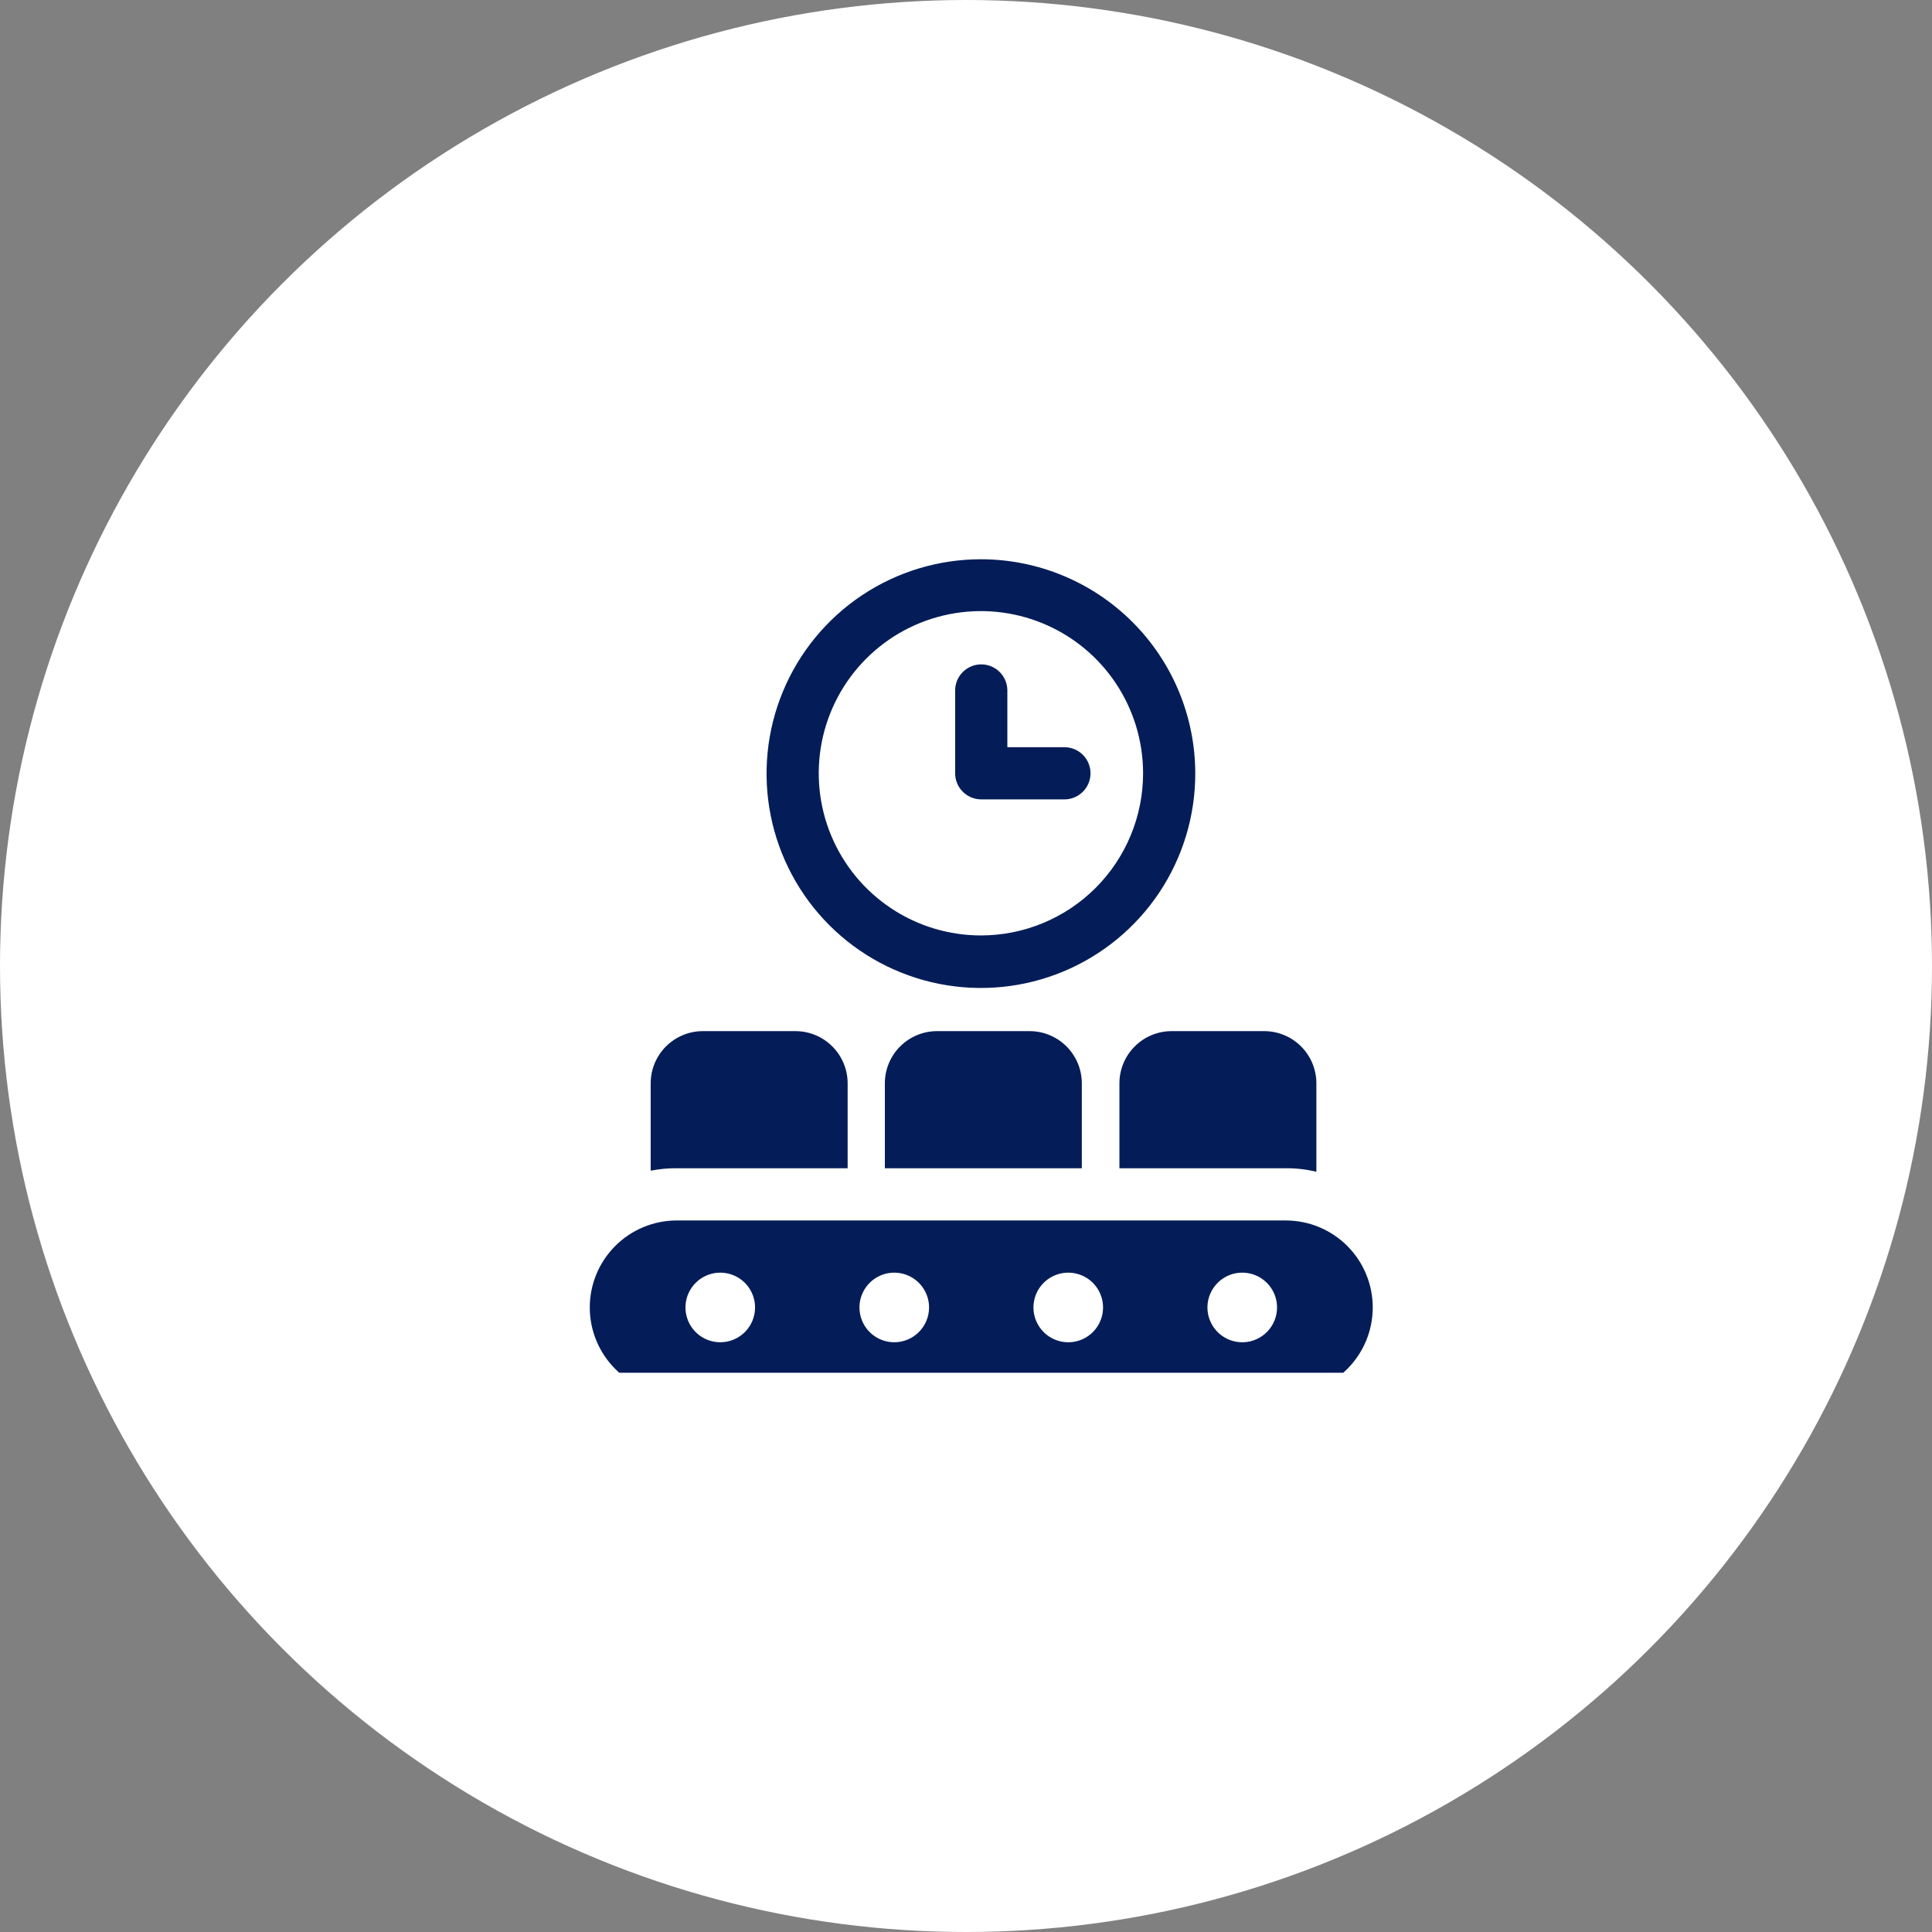 <?xml version="1.0" encoding="UTF-8"?> <svg xmlns="http://www.w3.org/2000/svg" width="76" height="76" viewBox="0 0 76 76" fill="none"><rect x="0" y="0" width="76" height="76" fill="#808080" stroke="none"/><circle cx="38" cy="38" r="38" fill="white"></circle><g clip-path="url(#clip0_6954_130492)"><path d="M26.622 45.956H33.344V42.616C33.344 42.071 33.127 41.549 32.742 41.164C32.357 40.779 31.835 40.562 31.29 40.562H27.649C27.105 40.562 26.582 40.779 26.197 41.164C25.812 41.549 25.596 42.071 25.596 42.616V46.052C25.934 45.985 26.278 45.953 26.622 45.956Z" fill="#041D58"></path><path d="M42.556 45.956V42.616C42.556 42.071 42.339 41.549 41.954 41.164C41.569 40.779 41.047 40.562 40.502 40.562H36.861C36.316 40.562 35.794 40.779 35.409 41.164C35.024 41.549 34.808 42.071 34.808 42.616V45.956H42.556Z" fill="#041D58"></path><path d="M50.578 45.956C50.984 45.953 51.388 45.999 51.783 46.093V42.616C51.783 42.071 51.567 41.549 51.182 41.164C50.797 40.779 50.274 40.562 49.73 40.562H46.089C45.544 40.562 45.022 40.779 44.637 41.164C44.252 41.549 44.035 42.071 44.035 42.616V45.956H50.578Z" fill="#041D58"></path><path d="M50.578 48.01H26.622C25.715 48.01 24.844 48.37 24.203 49.012C23.561 49.654 23.2 50.524 23.2 51.432C23.2 52.34 23.561 53.21 24.203 53.852C24.844 54.494 25.715 54.854 26.622 54.854H50.578C51.486 54.854 52.356 54.494 52.998 53.852C53.64 53.21 54 52.34 54 51.432C54 50.524 53.64 49.654 52.998 49.012C52.356 48.37 51.486 48.01 50.578 48.01ZM28.334 52.801C28.063 52.801 27.798 52.721 27.573 52.57C27.348 52.42 27.172 52.206 27.069 51.956C26.965 51.706 26.938 51.431 26.991 51.165C27.044 50.899 27.174 50.656 27.366 50.464C27.557 50.273 27.801 50.142 28.067 50.089C28.332 50.037 28.607 50.064 28.857 50.167C29.108 50.271 29.321 50.446 29.472 50.672C29.622 50.897 29.702 51.161 29.702 51.432C29.702 51.795 29.558 52.143 29.302 52.4C29.045 52.657 28.697 52.801 28.334 52.801ZM35.178 52.801C34.907 52.801 34.643 52.721 34.417 52.57C34.192 52.42 34.017 52.206 33.913 51.956C33.81 51.706 33.783 51.431 33.835 51.165C33.888 50.899 34.019 50.656 34.21 50.464C34.401 50.273 34.645 50.142 34.911 50.089C35.176 50.037 35.452 50.064 35.702 50.167C35.952 50.271 36.166 50.446 36.316 50.672C36.467 50.897 36.547 51.161 36.547 51.432C36.547 51.795 36.403 52.143 36.146 52.4C35.889 52.657 35.541 52.801 35.178 52.801ZM42.022 52.801C41.752 52.801 41.487 52.721 41.262 52.57C41.037 52.42 40.861 52.206 40.758 51.956C40.654 51.706 40.627 51.431 40.68 51.165C40.733 50.899 40.863 50.656 41.054 50.464C41.246 50.273 41.49 50.142 41.755 50.089C42.021 50.037 42.296 50.064 42.546 50.167C42.796 50.271 43.01 50.446 43.161 50.672C43.311 50.897 43.391 51.161 43.391 51.432C43.392 51.786 43.255 52.126 43.01 52.381C42.765 52.636 42.431 52.787 42.077 52.801H42.022ZM48.867 52.801C48.596 52.801 48.331 52.721 48.106 52.57C47.881 52.42 47.706 52.206 47.602 51.956C47.499 51.706 47.471 51.431 47.524 51.165C47.577 50.899 47.708 50.656 47.899 50.464C48.09 50.273 48.334 50.142 48.6 50.089C48.865 50.037 49.141 50.064 49.391 50.167C49.641 50.271 49.855 50.446 50.005 50.672C50.156 50.897 50.236 51.161 50.236 51.432C50.236 51.786 50.099 52.126 49.854 52.381C49.609 52.636 49.275 52.787 48.922 52.801H48.867Z" fill="#041D58"></path><path d="M38.6 22C36.931 21.997 35.299 22.49 33.91 23.415C32.522 24.341 31.439 25.658 30.799 27.199C30.159 28.741 29.991 30.437 30.316 32.074C30.641 33.711 31.444 35.215 32.624 36.395C33.804 37.575 35.308 38.378 36.945 38.703C38.582 39.028 40.279 38.86 41.82 38.22C43.361 37.58 44.678 36.497 45.604 35.109C46.529 33.72 47.022 32.088 47.019 30.419C47.015 28.187 46.127 26.048 44.549 24.47C42.971 22.892 40.832 22.004 38.6 22ZM38.6 36.798C37.338 36.8 36.103 36.429 35.053 35.729C34.002 35.03 33.182 34.035 32.697 32.869C32.212 31.704 32.084 30.421 32.328 29.183C32.573 27.944 33.18 26.806 34.071 25.913C34.963 25.019 36.099 24.41 37.337 24.163C38.575 23.916 39.858 24.041 41.025 24.524C42.191 25.006 43.188 25.824 43.89 26.873C44.591 27.923 44.966 29.156 44.966 30.419C44.966 32.108 44.295 33.729 43.102 34.925C41.909 36.12 40.29 36.794 38.6 36.798Z" fill="#041D58"></path><path d="M41.872 29.393H39.627V27.161C39.627 26.889 39.518 26.628 39.326 26.436C39.133 26.243 38.872 26.135 38.6 26.135C38.328 26.135 38.066 26.243 37.874 26.436C37.681 26.628 37.573 26.889 37.573 27.161V30.419C37.573 30.692 37.681 30.953 37.874 31.145C38.066 31.338 38.328 31.446 38.6 31.446H41.872C42.144 31.446 42.405 31.338 42.597 31.145C42.79 30.953 42.898 30.692 42.898 30.419C42.898 30.147 42.79 29.886 42.597 29.693C42.405 29.501 42.144 29.393 41.872 29.393Z" fill="#041D58"></path></g><defs><clipPath id="clip0_6954_130492"><rect width="32" height="32" fill="white" transform="translate(22 22)"></rect></clipPath></defs></svg> 